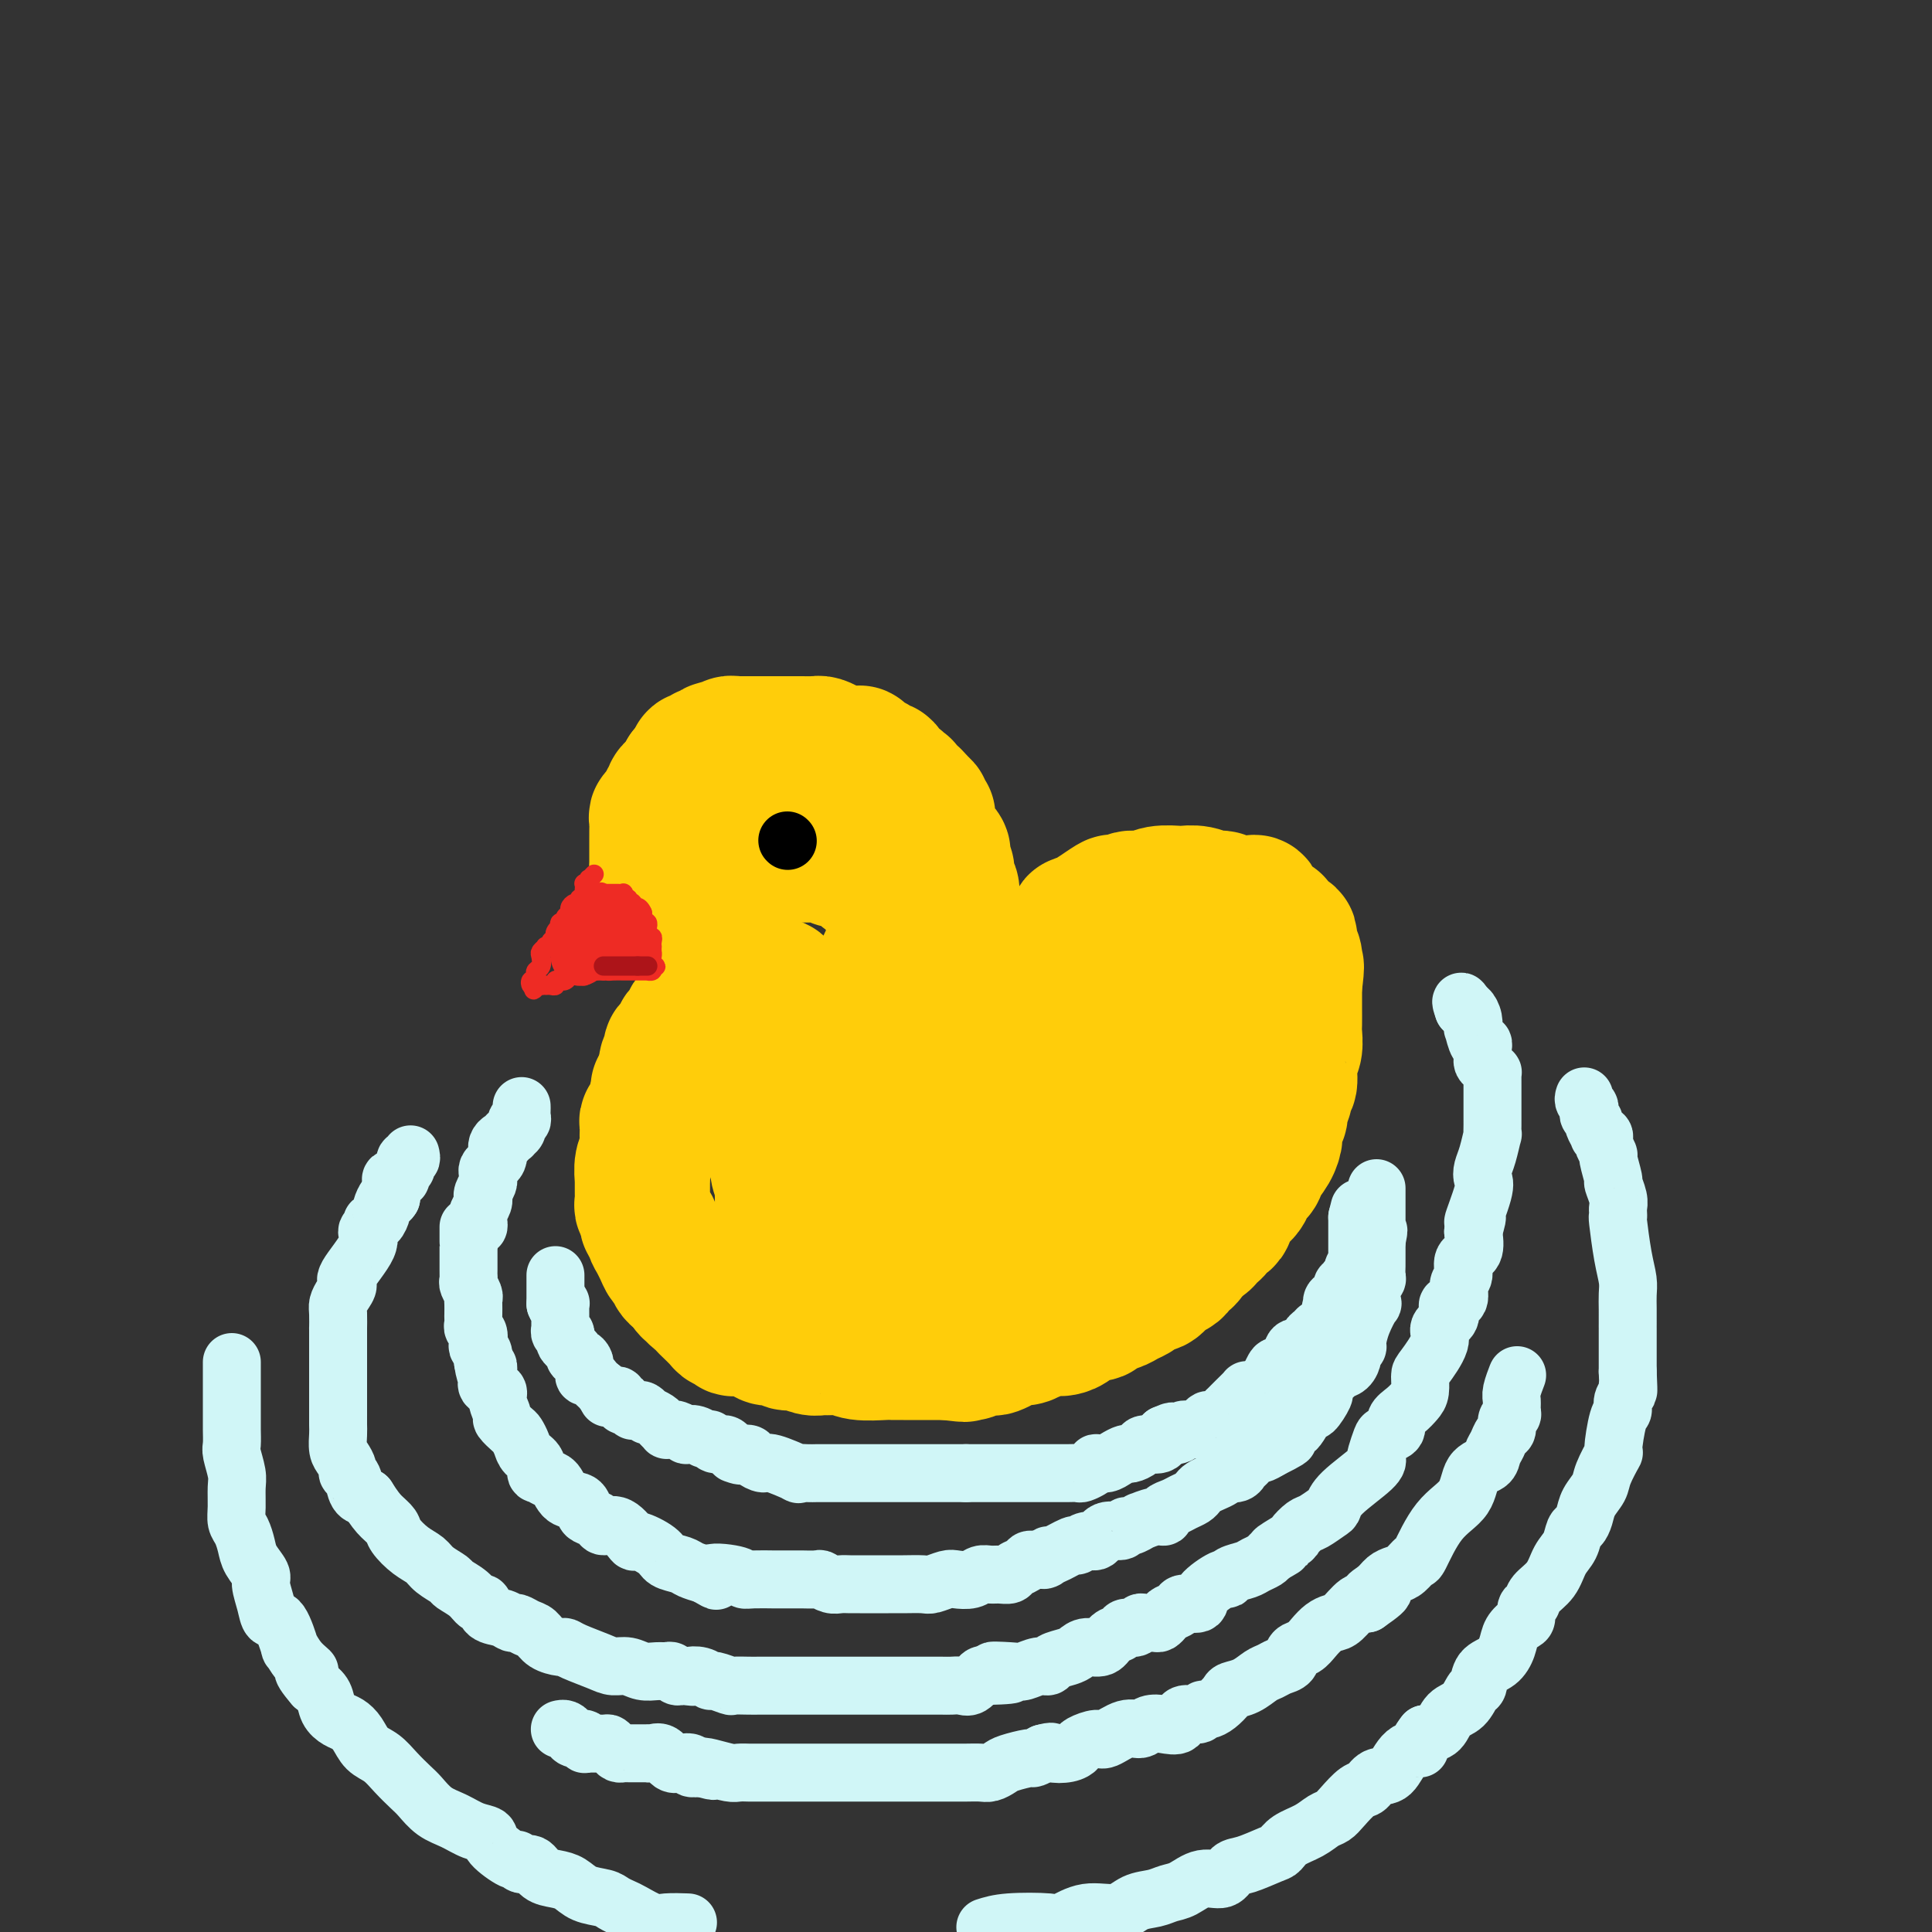 <svg viewBox='0 0 400 400' version='1.1' xmlns='http://www.w3.org/2000/svg' xmlns:xlink='http://www.w3.org/1999/xlink'><rect x="0" y="0" width="400" height="400" fill="#333333" stroke="none"/><g fill='none' stroke='rgb(255,205,10)' stroke-width='28' stroke-linecap='round' stroke-linejoin='round'><path d='M136,181c0.000,0.000 0.000,-1.000 0,-1'/><path d='M136,180c-0.000,-0.317 -0.000,-0.610 0,-1c0.000,-0.390 0.000,-0.878 0,-1c-0.000,-0.122 -0.000,0.121 0,0c0.000,-0.121 0.000,-0.607 0,-1c-0.000,-0.393 -0.000,-0.693 0,-1c0.000,-0.307 0.000,-0.621 0,-1c-0.000,-0.379 -0.000,-0.821 0,-1c0.000,-0.179 0.000,-0.093 0,0c-0.000,0.093 -0.001,0.193 0,0c0.001,-0.193 0.004,-0.679 0,-1c-0.004,-0.321 -0.015,-0.478 0,-1c0.015,-0.522 0.055,-1.411 0,-2c-0.055,-0.589 -0.207,-0.879 0,-1c0.207,-0.121 0.772,-0.074 1,0c0.228,0.074 0.118,0.174 0,0c-0.118,-0.174 -0.243,-0.624 0,-1c0.243,-0.376 0.854,-0.679 1,-1c0.146,-0.321 -0.172,-0.660 0,-1c0.172,-0.340 0.833,-0.683 1,-1c0.167,-0.317 -0.162,-0.610 0,-1c0.162,-0.390 0.814,-0.878 1,-1c0.186,-0.122 -0.094,0.122 0,0c0.094,-0.122 0.564,-0.610 1,-1c0.436,-0.390 0.839,-0.683 1,-1c0.161,-0.317 0.081,-0.659 0,-1'/><path d='M142,160c1.150,-1.483 1.025,-0.191 1,0c-0.025,0.191 0.049,-0.718 0,-1c-0.049,-0.282 -0.221,0.064 0,0c0.221,-0.064 0.834,-0.539 1,-1c0.166,-0.461 -0.114,-0.907 0,-1c0.114,-0.093 0.622,0.168 1,0c0.378,-0.168 0.626,-0.763 1,-1c0.374,-0.237 0.874,-0.115 1,0c0.126,0.115 -0.121,0.223 0,0c0.121,-0.223 0.611,-0.778 1,-1c0.389,-0.222 0.678,-0.112 1,0c0.322,0.112 0.677,0.226 1,0c0.323,-0.226 0.615,-0.793 1,-1c0.385,-0.207 0.862,-0.056 1,0c0.138,0.056 -0.062,0.015 0,0c0.062,-0.015 0.388,-0.004 1,0c0.612,0.004 1.512,0.001 2,0c0.488,-0.001 0.566,-0.000 1,0c0.434,0.000 1.226,0.000 2,0c0.774,-0.000 1.531,-0.000 2,0c0.469,0.000 0.650,0.000 1,0c0.350,-0.000 0.867,-0.000 1,0c0.133,0.000 -0.119,0.000 0,0c0.119,-0.000 0.609,-0.000 1,0c0.391,0.000 0.683,0.000 1,0c0.317,-0.000 0.658,-0.000 1,0'/><path d='M165,154c2.130,0.001 0.955,0.003 1,0c0.045,-0.003 1.311,-0.011 2,0c0.689,0.011 0.800,0.041 1,0c0.200,-0.041 0.487,-0.155 1,0c0.513,0.155 1.250,0.577 2,1c0.750,0.423 1.511,0.846 2,1c0.489,0.154 0.705,0.041 1,0c0.295,-0.041 0.671,-0.008 1,0c0.329,0.008 0.613,-0.008 1,0c0.387,0.008 0.879,0.039 1,0c0.121,-0.039 -0.127,-0.150 0,0c0.127,0.150 0.630,0.561 1,1c0.370,0.439 0.607,0.906 1,1c0.393,0.094 0.943,-0.186 1,0c0.057,0.186 -0.378,0.839 0,1c0.378,0.161 1.568,-0.168 2,0c0.432,0.168 0.104,0.834 0,1c-0.104,0.166 0.015,-0.167 0,0c-0.015,0.167 -0.163,0.833 0,1c0.163,0.167 0.636,-0.165 1,0c0.364,0.165 0.620,0.828 1,1c0.380,0.172 0.886,-0.147 1,0c0.114,0.147 -0.163,0.761 0,1c0.163,0.239 0.766,0.103 1,0c0.234,-0.103 0.101,-0.172 0,0c-0.101,0.172 -0.168,0.585 0,1c0.168,0.415 0.571,0.833 1,1c0.429,0.167 0.885,0.083 1,0c0.115,-0.083 -0.110,-0.167 0,0c0.110,0.167 0.555,0.583 1,1'/><path d='M190,166c1.797,1.785 0.289,1.249 0,1c-0.289,-0.249 0.640,-0.211 1,0c0.360,0.211 0.149,0.595 0,1c-0.149,0.405 -0.236,0.829 0,1c0.236,0.171 0.796,0.087 1,0c0.204,-0.087 0.054,-0.178 0,0c-0.054,0.178 -0.010,0.626 0,1c0.010,0.374 -0.013,0.673 0,1c0.013,0.327 0.064,0.683 0,1c-0.064,0.317 -0.241,0.596 0,1c0.241,0.404 0.901,0.934 1,1c0.099,0.066 -0.362,-0.330 0,0c0.362,0.330 1.547,1.387 2,2c0.453,0.613 0.174,0.781 0,1c-0.174,0.219 -0.244,0.489 0,1c0.244,0.511 0.801,1.263 1,2c0.199,0.737 0.039,1.458 0,2c-0.039,0.542 0.042,0.906 0,1c-0.042,0.094 -0.209,-0.081 0,0c0.209,0.081 0.792,0.419 1,1c0.208,0.581 0.042,1.403 0,2c-0.042,0.597 0.041,0.967 0,1c-0.041,0.033 -0.207,-0.272 0,0c0.207,0.272 0.788,1.119 1,2c0.212,0.881 0.057,1.794 0,2c-0.057,0.206 -0.015,-0.296 0,0c0.015,0.296 0.004,1.389 0,2c-0.004,0.611 -0.001,0.741 0,1c0.001,0.259 0.000,0.647 0,1c-0.000,0.353 -0.000,0.672 0,1c0.000,0.328 0.000,0.664 0,1'/><path d='M198,197c1.238,5.180 0.332,2.631 0,2c-0.332,-0.631 -0.089,0.658 0,1c0.089,0.342 0.024,-0.263 0,0c-0.024,0.263 -0.006,1.393 0,2c0.006,0.607 0.002,0.691 0,1c-0.002,0.309 -0.000,0.842 0,1c0.000,0.158 0.000,-0.060 0,0c-0.000,0.060 -0.000,0.398 0,1c0.000,0.602 0.000,1.470 0,2c-0.000,0.530 -0.000,0.724 0,1c0.000,0.276 0.000,0.633 0,1c-0.000,0.367 -0.000,0.743 0,1c0.000,0.257 0.000,0.394 0,1c-0.000,0.606 -0.000,1.682 0,2c0.000,0.318 0.000,-0.122 0,0c-0.000,0.122 -0.000,0.806 0,1c0.000,0.194 0.000,-0.103 0,0c-0.000,0.103 -0.000,0.605 0,1c0.000,0.395 0.000,0.683 0,1c-0.000,0.317 -0.000,0.662 0,1c0.000,0.338 0.000,0.668 0,1c-0.000,0.332 -0.000,0.666 0,1c0.000,0.334 0.000,0.667 0,1c-0.000,0.333 -0.000,0.667 0,1c0.000,0.333 0.000,0.667 0,1'/><path d='M198,222c0.000,3.824 0.001,0.885 0,0c-0.001,-0.885 -0.004,0.284 0,1c0.004,0.716 0.015,0.979 0,1c-0.015,0.021 -0.056,-0.201 0,0c0.056,0.201 0.207,0.823 0,1c-0.207,0.177 -0.773,-0.092 -1,0c-0.227,0.092 -0.114,0.546 0,1c0.114,0.454 0.228,0.909 0,1c-0.228,0.091 -0.797,-0.183 -1,0c-0.203,0.183 -0.041,0.823 0,1c0.041,0.177 -0.041,-0.107 0,0c0.041,0.107 0.203,0.606 0,1c-0.203,0.394 -0.772,0.684 -1,1c-0.228,0.316 -0.114,0.658 0,1'/><path d='M195,231c-0.708,1.388 -0.978,0.357 -1,0c-0.022,-0.357 0.205,-0.040 0,0c-0.205,0.040 -0.840,-0.197 -1,0c-0.160,0.197 0.155,0.827 0,1c-0.155,0.173 -0.781,-0.111 -1,0c-0.219,0.111 -0.030,0.617 0,1c0.030,0.383 -0.100,0.641 0,1c0.100,0.359 0.431,0.818 0,1c-0.431,0.182 -1.622,0.088 -2,0c-0.378,-0.088 0.057,-0.168 0,0c-0.057,0.168 -0.606,0.585 -1,1c-0.394,0.415 -0.633,0.830 -1,1c-0.367,0.170 -0.861,0.097 -1,0c-0.139,-0.097 0.078,-0.218 0,0c-0.078,0.218 -0.451,0.777 -1,1c-0.549,0.223 -1.275,0.112 -2,0'/><path d='M184,238c-1.924,1.022 -1.234,0.078 -1,0c0.234,-0.078 0.011,0.711 0,1c-0.011,0.289 0.189,0.078 0,0c-0.189,-0.078 -0.768,-0.022 -1,0c-0.232,0.022 -0.116,0.011 0,0'/><path d='M147,209c-0.332,0.062 -0.663,0.125 -1,0c-0.337,-0.125 -0.678,-0.437 -1,0c-0.322,0.437 -0.625,1.624 -1,2c-0.375,0.376 -0.823,-0.058 -1,0c-0.177,0.058 -0.085,0.607 0,1c0.085,0.393 0.162,0.630 0,1c-0.162,0.370 -0.564,0.874 -1,1c-0.436,0.126 -0.905,-0.125 -1,0c-0.095,0.125 0.185,0.625 0,1c-0.185,0.375 -0.833,0.626 -1,1c-0.167,0.374 0.148,0.873 0,1c-0.148,0.127 -0.757,-0.116 -1,0c-0.243,0.116 -0.118,0.591 0,1c0.118,0.409 0.229,0.753 0,1c-0.229,0.247 -0.797,0.395 -1,1c-0.203,0.605 -0.041,1.665 0,2c0.041,0.335 -0.041,-0.054 0,0c0.041,0.054 0.203,0.553 0,1c-0.203,0.447 -0.772,0.842 -1,1c-0.228,0.158 -0.114,0.079 0,0'/><path d='M137,224c-1.564,2.501 -0.474,1.255 0,1c0.474,-0.255 0.334,0.481 0,1c-0.334,0.519 -0.860,0.820 -1,1c-0.140,0.180 0.106,0.238 0,1c-0.106,0.762 -0.564,2.228 -1,3c-0.436,0.772 -0.849,0.850 -1,1c-0.151,0.150 -0.041,0.373 0,1c0.041,0.627 0.012,1.659 0,2c-0.012,0.341 -0.007,-0.009 0,0c0.007,0.009 0.016,0.378 0,1c-0.016,0.622 -0.057,1.497 0,2c0.057,0.503 0.211,0.634 0,1c-0.211,0.366 -0.789,0.965 -1,2c-0.211,1.035 -0.056,2.505 0,3c0.056,0.495 0.014,0.015 0,0c-0.014,-0.015 0.000,0.433 0,1c-0.000,0.567 -0.015,1.251 0,2c0.015,0.749 0.061,1.563 0,2c-0.061,0.437 -0.228,0.497 0,1c0.228,0.503 0.850,1.449 1,2c0.150,0.551 -0.171,0.706 0,1c0.171,0.294 0.833,0.725 1,1c0.167,0.275 -0.163,0.392 0,1c0.163,0.608 0.817,1.706 1,2c0.183,0.294 -0.107,-0.216 0,0c0.107,0.216 0.610,1.157 1,2c0.390,0.843 0.665,1.588 1,2c0.335,0.412 0.729,0.492 1,1c0.271,0.508 0.419,1.444 1,2c0.581,0.556 1.595,0.730 2,1c0.405,0.270 0.203,0.635 0,1'/><path d='M142,266c1.648,2.443 1.267,0.552 1,0c-0.267,-0.552 -0.419,0.237 0,1c0.419,0.763 1.408,1.501 2,2c0.592,0.499 0.788,0.760 1,1c0.212,0.240 0.439,0.460 1,1c0.561,0.540 1.454,1.398 2,2c0.546,0.602 0.744,0.946 1,1c0.256,0.054 0.569,-0.182 1,0c0.431,0.182 0.980,0.784 1,1c0.020,0.216 -0.490,0.048 0,0c0.490,-0.048 1.980,0.026 3,0c1.020,-0.026 1.570,-0.150 2,0c0.430,0.150 0.742,0.575 1,1c0.258,0.425 0.464,0.850 1,1c0.536,0.150 1.402,0.025 2,0c0.598,-0.025 0.926,0.050 1,0c0.074,-0.050 -0.107,-0.224 0,0c0.107,0.224 0.503,0.845 1,1c0.497,0.155 1.095,-0.156 2,0c0.905,0.156 2.116,0.778 3,1c0.884,0.222 1.441,0.046 2,0c0.559,-0.046 1.119,0.040 2,0c0.881,-0.040 2.083,-0.207 3,0c0.917,0.207 1.547,0.788 3,1c1.453,0.212 3.727,0.057 5,0c1.273,-0.057 1.544,-0.015 2,0c0.456,0.015 1.097,0.004 2,0c0.903,-0.004 2.067,-0.001 3,0c0.933,0.001 1.636,0.000 2,0c0.364,-0.000 0.390,-0.000 1,0c0.610,0.000 1.805,0.000 3,0'/><path d='M196,280c6.861,0.778 2.013,0.222 1,0c-1.013,-0.222 1.808,-0.111 3,0c1.192,0.111 0.756,0.223 1,0c0.244,-0.223 1.168,-0.782 2,-1c0.832,-0.218 1.574,-0.096 2,0c0.426,0.096 0.538,0.167 1,0c0.462,-0.167 1.275,-0.570 2,-1c0.725,-0.430 1.364,-0.886 2,-1c0.636,-0.114 1.270,0.113 2,0c0.730,-0.113 1.558,-0.566 2,-1c0.442,-0.434 0.499,-0.848 1,-1c0.501,-0.152 1.447,-0.042 2,0c0.553,0.042 0.713,0.018 1,0c0.287,-0.018 0.701,-0.028 1,0c0.299,0.028 0.484,0.096 1,0c0.516,-0.096 1.363,-0.354 2,-1c0.637,-0.646 1.062,-1.679 2,-2c0.938,-0.321 2.387,0.068 3,0c0.613,-0.068 0.388,-0.595 1,-1c0.612,-0.405 2.061,-0.687 3,-1c0.939,-0.313 1.368,-0.656 2,-1c0.632,-0.344 1.467,-0.687 2,-1c0.533,-0.313 0.762,-0.595 1,-1c0.238,-0.405 0.483,-0.935 1,-1c0.517,-0.065 1.304,0.333 2,0c0.696,-0.333 1.300,-1.398 2,-2c0.700,-0.602 1.497,-0.741 2,-1c0.503,-0.259 0.712,-0.636 1,-1c0.288,-0.364 0.654,-0.713 1,-1c0.346,-0.287 0.670,-0.510 1,-1c0.330,-0.490 0.665,-1.245 1,-2'/><path d='M247,258c3.560,-2.349 2.459,-1.221 2,-1c-0.459,0.221 -0.278,-0.466 0,-1c0.278,-0.534 0.653,-0.916 1,-1c0.347,-0.084 0.666,0.130 1,0c0.334,-0.130 0.681,-0.603 1,-1c0.319,-0.397 0.609,-0.718 1,-1c0.391,-0.282 0.883,-0.526 1,-1c0.117,-0.474 -0.142,-1.177 0,-2c0.142,-0.823 0.686,-1.764 1,-2c0.314,-0.236 0.398,0.233 1,0c0.602,-0.233 1.723,-1.167 2,-2c0.277,-0.833 -0.290,-1.564 0,-2c0.290,-0.436 1.436,-0.578 2,-1c0.564,-0.422 0.548,-1.126 1,-2c0.452,-0.874 1.374,-1.920 2,-3c0.626,-1.080 0.956,-2.195 1,-3c0.044,-0.805 -0.198,-1.301 0,-2c0.198,-0.699 0.837,-1.603 1,-2c0.163,-0.397 -0.148,-0.289 0,-1c0.148,-0.711 0.757,-2.242 1,-3c0.243,-0.758 0.122,-0.744 0,-1c-0.122,-0.256 -0.243,-0.783 0,-1c0.243,-0.217 0.850,-0.126 1,-1c0.150,-0.874 -0.156,-2.714 0,-4c0.156,-1.286 0.774,-2.020 1,-3c0.226,-0.980 0.061,-2.207 0,-3c-0.061,-0.793 -0.016,-1.152 0,-2c0.016,-0.848 0.004,-2.186 0,-3c-0.004,-0.814 -0.001,-1.104 0,-2c0.001,-0.896 0.000,-2.399 0,-3c-0.000,-0.601 -0.000,-0.301 0,0'/><path d='M268,204c0.778,-5.902 0.222,-3.656 0,-3c-0.222,0.656 -0.112,-0.277 0,-1c0.112,-0.723 0.224,-1.236 0,-2c-0.224,-0.764 -0.786,-1.780 -1,-2c-0.214,-0.220 -0.081,0.357 0,0c0.081,-0.357 0.111,-1.649 0,-2c-0.111,-0.351 -0.362,0.240 -1,0c-0.638,-0.240 -1.663,-1.312 -2,-2c-0.337,-0.688 0.013,-0.993 0,-1c-0.013,-0.007 -0.389,0.286 -1,0c-0.611,-0.286 -1.458,-1.149 -2,-2c-0.542,-0.851 -0.779,-1.691 -1,-2c-0.221,-0.309 -0.426,-0.087 -1,0c-0.574,0.087 -1.518,0.038 -2,0c-0.482,-0.038 -0.502,-0.067 -1,0c-0.498,0.067 -1.476,0.228 -2,0c-0.524,-0.228 -0.596,-0.845 -1,-1c-0.404,-0.155 -1.140,0.154 -2,0c-0.860,-0.154 -1.843,-0.769 -3,-1c-1.157,-0.231 -2.489,-0.077 -3,0c-0.511,0.077 -0.202,0.077 -1,0c-0.798,-0.077 -2.705,-0.230 -4,0c-1.295,0.230 -1.980,0.844 -3,1c-1.020,0.156 -2.376,-0.147 -3,0c-0.624,0.147 -0.516,0.742 -1,1c-0.484,0.258 -1.558,0.177 -2,0c-0.442,-0.177 -0.251,-0.451 -1,0c-0.749,0.451 -2.438,1.626 -3,2c-0.562,0.374 0.003,-0.053 0,0c-0.003,0.053 -0.572,0.587 -1,1c-0.428,0.413 -0.714,0.707 -1,1'/><path d='M225,191c-2.802,0.820 -2.309,-0.130 -2,0c0.309,0.130 0.432,1.340 0,2c-0.432,0.660 -1.420,0.772 -2,1c-0.580,0.228 -0.750,0.574 -1,1c-0.250,0.426 -0.578,0.934 -1,1c-0.422,0.066 -0.939,-0.310 -1,0c-0.061,0.310 0.335,1.308 0,2c-0.335,0.692 -1.399,1.080 -2,2c-0.601,0.920 -0.738,2.373 -1,3c-0.262,0.627 -0.648,0.428 -1,1c-0.352,0.572 -0.671,1.914 -1,3c-0.329,1.086 -0.668,1.917 -1,3c-0.332,1.083 -0.656,2.420 -1,3c-0.344,0.580 -0.708,0.403 -1,1c-0.292,0.597 -0.511,1.967 -1,3c-0.489,1.033 -1.246,1.729 -2,3c-0.754,1.271 -1.504,3.116 -2,4c-0.496,0.884 -0.737,0.808 -1,2c-0.263,1.192 -0.546,3.652 -1,5c-0.454,1.348 -1.079,1.583 -2,2c-0.921,0.417 -2.139,1.014 -3,2c-0.861,0.986 -1.366,2.359 -2,3c-0.634,0.641 -1.396,0.549 -3,2c-1.604,1.451 -4.049,4.445 -6,6c-1.951,1.555 -3.408,1.670 -4,2c-0.592,0.330 -0.319,0.873 -1,1c-0.681,0.127 -2.315,-0.162 -3,0c-0.685,0.162 -0.421,0.775 -1,1c-0.579,0.225 -2.002,0.060 -3,0c-0.998,-0.060 -1.571,-0.017 -2,0c-0.429,0.017 -0.715,0.009 -1,0'/><path d='M172,250c-2.967,0.619 -2.885,0.166 -3,0c-0.115,-0.166 -0.426,-0.044 -1,0c-0.574,0.044 -1.411,0.012 -2,0c-0.589,-0.012 -0.931,-0.002 -1,0c-0.069,0.002 0.135,-0.004 0,0c-0.135,0.004 -0.611,0.017 -1,0c-0.389,-0.017 -0.693,-0.065 -1,-1c-0.307,-0.935 -0.618,-2.758 -1,-4c-0.382,-1.242 -0.836,-1.904 -1,-3c-0.164,-1.096 -0.040,-2.625 0,-4c0.040,-1.375 -0.006,-2.596 0,-3c0.006,-0.404 0.065,0.007 0,-1c-0.065,-1.007 -0.253,-3.434 0,-5c0.253,-1.566 0.947,-2.270 1,-3c0.053,-0.730 -0.533,-1.485 0,-2c0.533,-0.515 2.187,-0.792 3,-2c0.813,-1.208 0.785,-3.349 2,-5c1.215,-1.651 3.673,-2.813 5,-4c1.327,-1.187 1.524,-2.398 2,-3c0.476,-0.602 1.231,-0.594 2,-1c0.769,-0.406 1.551,-1.226 2,-2c0.449,-0.774 0.564,-1.502 1,-2c0.436,-0.498 1.191,-0.766 2,-1c0.809,-0.234 1.670,-0.433 2,-1c0.330,-0.567 0.127,-1.502 0,-2c-0.127,-0.498 -0.178,-0.561 0,-1c0.178,-0.439 0.583,-1.256 1,-2c0.417,-0.744 0.844,-1.416 1,-2c0.156,-0.584 0.042,-1.080 0,-2c-0.042,-0.920 -0.012,-2.263 0,-3c0.012,-0.737 0.006,-0.869 0,-1'/><path d='M185,190c0.298,-2.082 0.042,-1.788 0,-2c-0.042,-0.212 0.131,-0.931 0,-1c-0.131,-0.069 -0.567,0.511 -1,0c-0.433,-0.511 -0.861,-2.112 -1,-3c-0.139,-0.888 0.013,-1.064 0,-1c-0.013,0.064 -0.192,0.367 -1,0c-0.808,-0.367 -2.244,-1.405 -3,-2c-0.756,-0.595 -0.832,-0.747 -1,-1c-0.168,-0.253 -0.426,-0.608 -1,-1c-0.574,-0.392 -1.462,-0.823 -2,-1c-0.538,-0.177 -0.725,-0.100 -1,0c-0.275,0.100 -0.637,0.223 -1,0c-0.363,-0.223 -0.727,-0.792 -1,-1c-0.273,-0.208 -0.454,-0.056 -1,0c-0.546,0.056 -1.456,0.015 -2,0c-0.544,-0.015 -0.722,-0.004 -1,0c-0.278,0.004 -0.655,-0.000 -1,0c-0.345,0.000 -0.659,0.004 -1,0c-0.341,-0.004 -0.710,-0.016 -1,0c-0.290,0.016 -0.502,0.060 -1,0c-0.498,-0.060 -1.281,-0.223 -2,0c-0.719,0.223 -1.373,0.834 -2,1c-0.627,0.166 -1.229,-0.113 -2,0c-0.771,0.113 -1.713,0.618 -2,1c-0.287,0.382 0.081,0.642 0,1c-0.081,0.358 -0.609,0.814 -1,1c-0.391,0.186 -0.643,0.102 -1,0c-0.357,-0.102 -0.817,-0.223 -1,0c-0.183,0.223 -0.088,0.791 0,1c0.088,0.209 0.168,0.060 0,0c-0.168,-0.060 -0.584,-0.030 -1,0'/><path d='M152,182c-2.939,1.014 -0.788,1.049 0,1c0.788,-0.049 0.211,-0.183 0,0c-0.211,0.183 -0.055,0.682 0,1c0.055,0.318 0.011,0.456 0,1c-0.011,0.544 0.011,1.493 0,2c-0.011,0.507 -0.055,0.571 0,1c0.055,0.429 0.211,1.225 0,2c-0.211,0.775 -0.788,1.531 -1,2c-0.212,0.469 -0.061,0.652 0,1c0.061,0.348 0.030,0.863 0,1c-0.030,0.137 -0.061,-0.104 0,0c0.061,0.104 0.213,0.551 0,1c-0.213,0.449 -0.790,0.898 -1,1c-0.210,0.102 -0.052,-0.145 0,0c0.052,0.145 -0.001,0.680 0,1c0.001,0.320 0.056,0.423 0,1c-0.056,0.577 -0.222,1.626 0,2c0.222,0.374 0.832,0.072 1,0c0.168,-0.072 -0.106,0.085 0,0c0.106,-0.085 0.592,-0.411 1,0c0.408,0.411 0.739,1.559 1,2c0.261,0.441 0.454,0.173 1,0c0.546,-0.173 1.445,-0.253 2,0c0.555,0.253 0.765,0.837 1,1c0.235,0.163 0.496,-0.096 1,0c0.504,0.096 1.252,0.548 2,1'/><path d='M160,204c1.802,0.897 1.307,0.139 1,0c-0.307,-0.139 -0.424,0.342 0,1c0.424,0.658 1.391,1.494 2,2c0.609,0.506 0.861,0.683 1,1c0.139,0.317 0.167,0.774 1,2c0.833,1.226 2.472,3.221 3,4c0.528,0.779 -0.054,0.342 0,1c0.054,0.658 0.744,2.410 1,4c0.256,1.590 0.078,3.019 0,4c-0.078,0.981 -0.056,1.514 0,2c0.056,0.486 0.144,0.925 0,2c-0.144,1.075 -0.522,2.786 -1,4c-0.478,1.214 -1.056,1.932 -2,4c-0.944,2.068 -2.253,5.484 -3,7c-0.747,1.516 -0.932,1.130 -1,2c-0.068,0.870 -0.018,2.996 0,4c0.018,1.004 0.004,0.885 0,1c-0.004,0.115 0.001,0.464 0,1c-0.001,0.536 -0.008,1.259 0,2c0.008,0.741 0.031,1.501 0,2c-0.031,0.499 -0.116,0.735 0,1c0.116,0.265 0.432,0.557 1,1c0.568,0.443 1.390,1.037 2,2c0.610,0.963 1.010,2.294 2,3c0.990,0.706 2.569,0.787 3,1c0.431,0.213 -0.288,0.558 2,1c2.288,0.442 7.583,0.980 11,1c3.417,0.020 4.957,-0.479 7,-1c2.043,-0.521 4.588,-1.063 7,-2c2.412,-0.937 4.689,-2.268 6,-3c1.311,-0.732 1.655,-0.866 2,-1'/><path d='M205,257c4.215,-1.422 3.753,-1.477 4,-2c0.247,-0.523 1.204,-1.513 2,-2c0.796,-0.487 1.430,-0.471 2,-1c0.570,-0.529 1.075,-1.603 2,-3c0.925,-1.397 2.271,-3.118 3,-4c0.729,-0.882 0.840,-0.927 1,-1c0.160,-0.073 0.369,-0.176 1,-1c0.631,-0.824 1.685,-2.370 2,-3c0.315,-0.630 -0.109,-0.346 0,-1c0.109,-0.654 0.750,-2.247 1,-3c0.250,-0.753 0.107,-0.667 0,-1c-0.107,-0.333 -0.179,-1.084 0,-2c0.179,-0.916 0.609,-1.996 1,-3c0.391,-1.004 0.742,-1.933 1,-3c0.258,-1.067 0.422,-2.272 1,-3c0.578,-0.728 1.570,-0.979 2,-2c0.430,-1.021 0.296,-2.813 1,-4c0.704,-1.187 2.244,-1.768 3,-3c0.756,-1.232 0.728,-3.115 1,-4c0.272,-0.885 0.843,-0.773 1,-1c0.157,-0.227 -0.102,-0.793 0,-1c0.102,-0.207 0.563,-0.056 1,0c0.437,0.056 0.848,0.015 1,0c0.152,-0.015 0.043,-0.004 0,0c-0.043,0.004 -0.022,0.002 0,0'/><path d='M236,209c2.182,-1.426 2.637,2.509 3,4c0.363,1.491 0.633,0.536 1,1c0.367,0.464 0.830,2.346 1,4c0.170,1.654 0.045,3.081 0,4c-0.045,0.919 -0.012,1.329 0,2c0.012,0.671 0.003,1.603 0,3c-0.003,1.397 -0.001,3.260 0,4c0.001,0.740 0.001,0.356 0,1c-0.001,0.644 -0.004,2.314 0,3c0.004,0.686 0.013,0.388 0,1c-0.013,0.612 -0.049,2.135 0,3c0.049,0.865 0.183,1.074 0,2c-0.183,0.926 -0.683,2.570 -1,3c-0.317,0.430 -0.452,-0.355 -1,0c-0.548,0.355 -1.509,1.850 -2,3c-0.491,1.150 -0.510,1.954 -1,3c-0.490,1.046 -1.450,2.333 -2,3c-0.550,0.667 -0.690,0.715 -1,1c-0.310,0.285 -0.790,0.809 -1,1c-0.210,0.191 -0.149,0.050 0,0c0.149,-0.050 0.386,-0.009 1,-2c0.614,-1.991 1.603,-6.015 3,-9c1.397,-2.985 3.200,-4.933 4,-7c0.800,-2.067 0.596,-4.255 1,-6c0.404,-1.745 1.417,-3.047 2,-4c0.583,-0.953 0.738,-1.558 1,-3c0.262,-1.442 0.631,-3.721 1,-6'/><path d='M245,218c2.007,-6.065 0.524,-2.728 0,-2c-0.524,0.728 -0.088,-1.153 0,-2c0.088,-0.847 -0.173,-0.661 0,-1c0.173,-0.339 0.778,-1.204 1,-2c0.222,-0.796 0.059,-1.522 0,-2c-0.059,-0.478 -0.016,-0.706 0,-1c0.016,-0.294 0.004,-0.653 0,-1c-0.004,-0.347 -0.001,-0.681 0,-1c0.001,-0.319 0.000,-0.621 0,-1c-0.000,-0.379 -0.000,-0.833 0,-1c0.000,-0.167 0.000,-0.048 0,0c-0.000,0.048 -0.000,0.024 0,0'/></g>
<g fill='none' stroke='rgb(238,43,36)' stroke-width='4' stroke-linecap='round' stroke-linejoin='round'><path d='M123,181c-0.415,0.453 -0.829,0.905 -1,1c-0.171,0.095 -0.098,-0.168 0,0c0.098,0.168 0.222,0.766 0,1c-0.222,0.234 -0.791,0.105 -1,0c-0.209,-0.105 -0.060,-0.187 0,0c0.060,0.187 0.031,0.643 0,1c-0.031,0.357 -0.064,0.617 0,1c0.064,0.383 0.223,0.890 0,1c-0.223,0.110 -0.829,-0.178 -1,0c-0.171,0.178 0.094,0.821 0,1c-0.094,0.179 -0.546,-0.106 -1,0c-0.454,0.106 -0.910,0.602 -1,1c-0.090,0.398 0.186,0.698 0,1c-0.186,0.302 -0.833,0.607 -1,1c-0.167,0.393 0.147,0.875 0,1c-0.147,0.125 -0.756,-0.107 -1,0c-0.244,0.107 -0.122,0.554 0,1'/><path d='M116,192c-1.018,1.654 -0.061,0.289 0,0c0.061,-0.289 -0.772,0.497 -1,1c-0.228,0.503 0.150,0.722 0,1c-0.150,0.278 -0.829,0.614 -1,1c-0.171,0.386 0.164,0.823 0,1c-0.164,0.177 -0.828,0.093 -1,0c-0.172,-0.093 0.146,-0.193 0,0c-0.146,0.193 -0.757,0.681 -1,1c-0.243,0.319 -0.117,0.468 0,1c0.117,0.532 0.224,1.448 0,2c-0.224,0.552 -0.779,0.740 -1,1c-0.221,0.260 -0.109,0.592 0,1c0.109,0.408 0.215,0.893 0,1c-0.215,0.107 -0.750,-0.163 -1,0c-0.250,0.163 -0.214,0.761 0,1c0.214,0.239 0.607,0.120 1,0'/><path d='M111,204c-0.838,1.856 -0.432,0.497 0,0c0.432,-0.497 0.890,-0.132 1,0c0.110,0.132 -0.129,0.032 0,0c0.129,-0.032 0.627,0.006 1,0c0.373,-0.006 0.621,-0.054 1,0c0.379,0.054 0.889,0.212 1,0c0.111,-0.212 -0.177,-0.793 0,-1c0.177,-0.207 0.820,-0.042 1,0c0.180,0.042 -0.102,-0.041 0,0c0.102,0.041 0.588,0.207 1,0c0.412,-0.207 0.751,-0.786 1,-1c0.249,-0.214 0.410,-0.061 1,0c0.590,0.061 1.611,0.030 2,0c0.389,-0.030 0.145,-0.061 0,0c-0.145,0.061 -0.193,0.212 0,0c0.193,-0.212 0.626,-0.789 1,-1c0.374,-0.211 0.688,-0.057 1,0c0.312,0.057 0.623,0.015 1,0c0.377,-0.015 0.822,-0.004 1,0c0.178,0.004 0.089,0.002 0,0'/><path d='M125,201c2.365,-0.464 1.277,-0.124 1,0c-0.277,0.124 0.255,0.033 1,0c0.745,-0.033 1.701,-0.009 2,0c0.299,0.009 -0.061,0.002 0,0c0.061,-0.002 0.541,-0.001 1,0c0.459,0.001 0.898,0.000 1,0c0.102,-0.000 -0.131,-0.000 0,0c0.131,0.000 0.627,0.001 1,0c0.373,-0.001 0.622,-0.003 1,0c0.378,0.003 0.885,0.011 1,0c0.115,-0.011 -0.161,-0.041 0,0c0.161,0.041 0.760,0.155 1,0c0.240,-0.155 0.120,-0.577 0,-1'/><path d='M135,200c1.547,-0.045 0.415,0.342 0,0c-0.415,-0.342 -0.111,-1.415 0,-2c0.111,-0.585 0.031,-0.683 0,-1c-0.031,-0.317 -0.012,-0.855 0,-1c0.012,-0.145 0.017,0.102 0,0c-0.017,-0.102 -0.057,-0.553 0,-1c0.057,-0.447 0.211,-0.889 0,-1c-0.211,-0.111 -0.788,0.110 -1,0c-0.212,-0.110 -0.061,-0.550 0,-1c0.061,-0.450 0.030,-0.908 0,-1c-0.030,-0.092 -0.061,0.183 0,0c0.061,-0.183 0.212,-0.822 0,-1c-0.212,-0.178 -0.788,0.106 -1,0c-0.212,-0.106 -0.061,-0.602 0,-1c0.061,-0.398 0.030,-0.699 0,-1'/><path d='M133,189c-0.778,-1.869 -1.724,-1.041 -2,-1c-0.276,0.041 0.119,-0.706 0,-1c-0.119,-0.294 -0.750,-0.135 -1,0c-0.250,0.135 -0.119,0.246 0,0c0.119,-0.246 0.225,-0.851 0,-1c-0.225,-0.149 -0.781,0.156 -1,0c-0.219,-0.156 -0.100,-0.774 0,-1c0.100,-0.226 0.182,-0.061 0,0c-0.182,0.061 -0.626,0.016 -1,0c-0.374,-0.016 -0.678,-0.004 -1,0c-0.322,0.004 -0.664,0.001 -1,0c-0.336,-0.001 -0.668,-0.001 -1,0'/><path d='M125,185c-1.179,-0.619 -0.125,-0.167 0,0c0.125,0.167 -0.679,0.048 -1,0c-0.321,-0.048 -0.161,-0.024 0,0'/></g>
<g fill='none' stroke='rgb(238,43,36)' stroke-width='12' stroke-linecap='round' stroke-linejoin='round'><path d='M125,192c0.002,0.301 0.004,0.601 0,1c-0.004,0.399 -0.014,0.895 0,1c0.014,0.105 0.054,-0.182 0,0c-0.054,0.182 -0.200,0.832 0,1c0.200,0.168 0.746,-0.147 1,0c0.254,0.147 0.215,0.756 0,1c-0.215,0.244 -0.608,0.122 -1,0'/><path d='M125,196c-0.017,0.453 -0.060,-0.415 0,-1c0.060,-0.585 0.223,-0.889 0,-1c-0.223,-0.111 -0.833,-0.030 -1,0c-0.167,0.030 0.109,0.008 0,0c-0.109,-0.008 -0.603,-0.002 -1,0c-0.397,0.002 -0.699,0.001 -1,0'/><path d='M122,194c-0.451,-0.370 -0.079,-0.295 0,0c0.079,0.295 -0.136,0.811 0,1c0.136,0.189 0.624,0.051 1,0c0.376,-0.051 0.640,-0.014 1,0c0.360,0.014 0.817,0.004 1,0c0.183,-0.004 0.091,-0.002 0,0'/><path d='M125,195c0.642,0.155 0.745,0.041 1,0c0.255,-0.041 0.660,-0.011 1,0c0.340,0.011 0.613,0.003 1,0c0.387,-0.003 0.887,-0.001 1,0c0.113,0.001 -0.162,0.000 0,0c0.162,-0.000 0.761,-0.000 1,0c0.239,0.000 0.120,0.000 0,0'/><path d='M120,198c0.000,0.000 0.100,0.100 0.1,0.1'/></g>
<g fill='none' stroke='rgb(0,0,0)' stroke-width='12' stroke-linecap='round' stroke-linejoin='round'><path d='M163,174c0.000,0.000 0.100,0.100 0.1,0.1'/></g>
<g fill='none' stroke='rgb(208,246,247)' stroke-width='12' stroke-linecap='round' stroke-linejoin='round'><path d='M115,264c0.000,0.455 0.000,0.909 0,1c0.000,0.091 0.000,-0.183 0,0c-0.000,0.183 0.000,0.823 0,1c0.000,0.177 0.000,-0.107 0,0c-0.000,0.107 0.000,0.606 0,1c0.000,0.394 0.000,0.683 0,1c0.000,0.317 0.000,0.662 0,1c0.000,0.338 0.000,0.669 0,1'/><path d='M115,270c0.226,0.941 0.793,0.294 1,0c0.207,-0.294 0.056,-0.234 0,0c-0.056,0.234 -0.015,0.641 0,1c0.015,0.359 0.004,0.671 0,1c-0.004,0.329 -0.001,0.676 0,1c0.001,0.324 -0.001,0.627 0,1c0.001,0.373 0.004,0.817 0,1c-0.004,0.183 -0.015,0.105 0,0c0.015,-0.105 0.056,-0.235 0,0c-0.056,0.235 -0.208,0.837 0,1c0.208,0.163 0.778,-0.111 1,0c0.222,0.111 0.097,0.608 0,1c-0.097,0.392 -0.167,0.679 0,1c0.167,0.321 0.570,0.677 1,1c0.430,0.323 0.886,0.612 1,1c0.114,0.388 -0.113,0.875 0,1c0.113,0.125 0.566,-0.111 1,0c0.434,0.111 0.849,0.568 1,1c0.151,0.432 0.040,0.838 0,1c-0.040,0.162 -0.008,0.081 0,0c0.008,-0.081 -0.009,-0.162 0,0c0.009,0.162 0.044,0.568 0,1c-0.044,0.432 -0.166,0.889 0,1c0.166,0.111 0.622,-0.125 1,0c0.378,0.125 0.679,0.611 1,1c0.321,0.389 0.663,0.683 1,1c0.337,0.317 0.668,0.659 1,1'/><path d='M125,288c1.560,2.801 0.461,0.802 0,0c-0.461,-0.802 -0.282,-0.407 0,0c0.282,0.407 0.668,0.826 1,1c0.332,0.174 0.610,0.103 1,0c0.390,-0.103 0.892,-0.239 1,0c0.108,0.239 -0.177,0.852 0,1c0.177,0.148 0.817,-0.171 1,0c0.183,0.171 -0.092,0.831 0,1c0.092,0.169 0.549,-0.152 1,0c0.451,0.152 0.896,0.777 1,1c0.104,0.223 -0.132,0.045 0,0c0.132,-0.045 0.631,0.044 1,0c0.369,-0.044 0.609,-0.219 1,0c0.391,0.219 0.932,0.833 1,1c0.068,0.167 -0.336,-0.113 0,0c0.336,0.113 1.414,0.619 2,1c0.586,0.381 0.680,0.637 1,1c0.320,0.363 0.864,0.833 1,1c0.136,0.167 -0.137,0.031 0,0c0.137,-0.031 0.683,0.043 1,0c0.317,-0.043 0.403,-0.204 1,0c0.597,0.204 1.704,0.771 2,1c0.296,0.229 -0.220,0.118 0,0c0.220,-0.118 1.176,-0.243 2,0c0.824,0.243 1.516,0.852 2,1c0.484,0.148 0.758,-0.167 1,0c0.242,0.167 0.450,0.814 1,1c0.550,0.186 1.443,-0.090 2,0c0.557,0.090 0.779,0.545 1,1'/><path d='M151,300c4.218,2.080 1.764,1.280 1,1c-0.764,-0.280 0.162,-0.038 1,0c0.838,0.038 1.589,-0.126 2,0c0.411,0.126 0.483,0.541 1,1c0.517,0.459 1.479,0.960 2,1c0.521,0.040 0.602,-0.382 2,0c1.398,0.382 4.113,1.566 5,2c0.887,0.434 -0.056,0.116 0,0c0.056,-0.116 1.109,-0.031 2,0c0.891,0.031 1.619,0.008 2,0c0.381,-0.008 0.413,-0.002 1,0c0.587,0.002 1.728,0.001 2,0c0.272,-0.001 -0.326,-0.000 0,0c0.326,0.000 1.577,0.000 2,0c0.423,-0.000 0.018,-0.000 0,0c-0.018,0.000 0.353,0.000 1,0c0.647,-0.000 1.572,-0.000 2,0c0.428,0.000 0.360,0.000 1,0c0.640,-0.000 1.987,-0.000 3,0c1.013,0.000 1.693,0.000 2,0c0.307,-0.000 0.240,-0.000 1,0c0.760,0.000 2.345,0.000 3,0c0.655,-0.000 0.378,-0.000 1,0c0.622,0.000 2.141,0.000 3,0c0.859,-0.000 1.057,-0.000 1,0c-0.057,0.000 -0.367,0.000 0,0c0.367,-0.000 1.413,-0.000 2,0c0.587,0.000 0.714,0.000 1,0c0.286,-0.000 0.731,-0.000 1,0c0.269,0.000 0.363,0.000 1,0c0.637,-0.000 1.819,0.000 3,0'/><path d='M200,305c5.674,-0.000 2.360,-0.000 1,0c-1.360,0.000 -0.767,0.000 0,0c0.767,-0.000 1.707,-0.000 2,0c0.293,0.000 -0.062,0.000 0,0c0.062,-0.000 0.541,-0.000 1,0c0.459,0.000 0.897,0.000 1,0c0.103,-0.000 -0.128,-0.000 0,0c0.128,0.000 0.615,0.000 1,0c0.385,-0.000 0.666,-0.000 1,0c0.334,0.000 0.720,0.000 1,0c0.280,-0.000 0.453,-0.000 1,0c0.547,0.000 1.466,0.000 2,0c0.534,-0.000 0.682,-0.000 1,0c0.318,0.000 0.805,0.000 1,0c0.195,-0.000 0.098,-0.000 0,0c-0.098,0.000 -0.196,0.001 1,0c1.196,-0.001 3.686,-0.003 5,0c1.314,0.003 1.453,0.011 2,0c0.547,-0.011 1.504,-0.042 2,0c0.496,0.042 0.531,0.155 1,0c0.469,-0.155 1.371,-0.580 2,-1c0.629,-0.420 0.985,-0.834 1,-1c0.015,-0.166 -0.309,-0.082 0,0c0.309,0.082 1.253,0.163 2,0c0.747,-0.163 1.297,-0.570 2,-1c0.703,-0.430 1.558,-0.884 2,-1c0.442,-0.116 0.472,0.107 1,0c0.528,-0.107 1.554,-0.544 2,-1c0.446,-0.456 0.312,-0.930 1,-1c0.688,-0.070 2.196,0.266 3,0c0.804,-0.266 0.902,-1.133 1,-2'/><path d='M241,297c2.899,-1.255 1.148,-0.391 1,0c-0.148,0.391 1.309,0.311 2,0c0.691,-0.311 0.618,-0.853 1,-1c0.382,-0.147 1.219,0.102 2,0c0.781,-0.102 1.506,-0.553 2,-1c0.494,-0.447 0.759,-0.889 1,-1c0.241,-0.111 0.460,0.111 1,0c0.540,-0.111 1.400,-0.553 2,-1c0.600,-0.447 0.939,-0.898 1,-1c0.061,-0.102 -0.156,0.144 0,0c0.156,-0.144 0.685,-0.679 1,-1c0.315,-0.321 0.415,-0.427 1,-1c0.585,-0.573 1.653,-1.612 2,-2c0.347,-0.388 -0.027,-0.126 0,0c0.027,0.126 0.455,0.117 1,0c0.545,-0.117 1.206,-0.341 2,-1c0.794,-0.659 1.722,-1.751 2,-2c0.278,-0.249 -0.095,0.346 0,0c0.095,-0.346 0.659,-1.632 1,-2c0.341,-0.368 0.458,0.182 1,0c0.542,-0.182 1.507,-1.095 2,-2c0.493,-0.905 0.513,-1.801 1,-2c0.487,-0.199 1.441,0.300 2,0c0.559,-0.300 0.723,-1.399 1,-2c0.277,-0.601 0.666,-0.704 1,-1c0.334,-0.296 0.614,-0.787 1,-1c0.386,-0.213 0.877,-0.150 1,0c0.123,0.150 -0.121,0.387 0,0c0.121,-0.387 0.606,-1.396 1,-2c0.394,-0.604 0.697,-0.802 1,-1'/><path d='M276,272c3.560,-3.411 0.961,-1.439 0,-1c-0.961,0.439 -0.286,-0.656 0,-1c0.286,-0.344 0.181,0.061 0,0c-0.181,-0.061 -0.437,-0.590 0,-1c0.437,-0.410 1.567,-0.702 2,-1c0.433,-0.298 0.167,-0.601 0,-1c-0.167,-0.399 -0.237,-0.895 0,-1c0.237,-0.105 0.780,0.180 1,0c0.220,-0.180 0.115,-0.827 0,-1c-0.115,-0.173 -0.241,0.126 0,0c0.241,-0.126 0.849,-0.678 1,-1c0.151,-0.322 -0.156,-0.415 0,-1c0.156,-0.585 0.774,-1.662 1,-2c0.226,-0.338 0.061,0.064 0,0c-0.061,-0.064 -0.016,-0.595 0,-1c0.016,-0.405 0.004,-0.686 0,-1c-0.004,-0.314 -0.001,-0.661 0,-1c0.001,-0.339 0.000,-0.669 0,-1c-0.000,-0.331 -0.000,-0.662 0,-1c0.000,-0.338 0.000,-0.682 0,-1c-0.000,-0.318 -0.000,-0.611 0,-1c0.000,-0.389 0.000,-0.874 0,-1c-0.000,-0.126 -0.000,0.107 0,0c0.000,-0.107 0.000,-0.553 0,-1'/><path d='M281,252c0.833,-3.333 0.417,-1.667 0,0'/><path d='M97,254c-0.000,0.340 -0.000,0.680 0,1c0.000,0.320 0.000,0.619 0,1c-0.000,0.381 -0.000,0.843 0,1c0.000,0.157 0.000,0.010 0,0c-0.000,-0.010 -0.000,0.116 0,1c0.000,0.884 0.000,2.527 0,3c-0.000,0.473 -0.001,-0.225 0,0c0.001,0.225 0.004,1.373 0,2c-0.004,0.627 -0.015,0.731 0,1c0.015,0.269 0.057,0.701 0,1c-0.057,0.299 -0.211,0.465 0,1c0.211,0.535 0.789,1.439 1,2c0.211,0.561 0.057,0.780 0,1c-0.057,0.220 -0.016,0.440 0,1c0.016,0.560 0.008,1.458 0,2c-0.008,0.542 -0.016,0.726 0,1c0.016,0.274 0.056,0.637 0,1c-0.056,0.363 -0.207,0.726 0,1c0.207,0.274 0.774,0.457 1,1c0.226,0.543 0.112,1.444 0,2c-0.112,0.556 -0.223,0.765 0,1c0.223,0.235 0.778,0.496 1,1c0.222,0.504 0.111,1.252 0,2'/><path d='M100,282c0.682,4.466 0.885,1.632 1,1c0.115,-0.632 0.140,0.938 0,2c-0.140,1.062 -0.446,1.617 0,2c0.446,0.383 1.643,0.593 2,1c0.357,0.407 -0.126,1.011 0,2c0.126,0.989 0.860,2.362 1,3c0.140,0.638 -0.315,0.541 0,1c0.315,0.459 1.399,1.473 2,2c0.601,0.527 0.720,0.565 1,1c0.280,0.435 0.720,1.265 1,2c0.280,0.735 0.400,1.373 1,2c0.600,0.627 1.679,1.243 2,2c0.321,0.757 -0.118,1.654 0,2c0.118,0.346 0.793,0.142 1,0c0.207,-0.142 -0.053,-0.222 0,0c0.053,0.222 0.420,0.746 1,1c0.580,0.254 1.373,0.239 2,1c0.627,0.761 1.089,2.297 2,3c0.911,0.703 2.270,0.571 3,1c0.730,0.429 0.831,1.418 1,2c0.169,0.582 0.407,0.756 1,1c0.593,0.244 1.542,0.557 2,1c0.458,0.443 0.424,1.014 1,1c0.576,-0.014 1.763,-0.614 3,0c1.237,0.614 2.523,2.441 3,3c0.477,0.559 0.143,-0.148 1,0c0.857,0.148 2.904,1.153 4,2c1.096,0.847 1.242,1.536 2,2c0.758,0.464 2.127,0.702 3,1c0.873,0.298 1.249,0.657 2,1c0.751,0.343 1.875,0.672 3,1'/><path d='M146,326c4.438,2.491 1.033,0.720 1,0c-0.033,-0.720 3.308,-0.389 5,0c1.692,0.389 1.736,0.836 2,1c0.264,0.164 0.747,0.044 2,0c1.253,-0.044 3.275,-0.011 4,0c0.725,0.011 0.154,0.002 1,0c0.846,-0.002 3.108,0.003 4,0c0.892,-0.003 0.413,-0.015 1,0c0.587,0.015 2.240,0.057 3,0c0.760,-0.057 0.627,-0.211 1,0c0.373,0.211 1.253,0.789 2,1c0.747,0.211 1.360,0.057 2,0c0.640,-0.057 1.308,-0.015 2,0c0.692,0.015 1.408,0.004 2,0c0.592,-0.004 1.058,-0.001 2,0c0.942,0.001 2.359,0.001 3,0c0.641,-0.001 0.508,-0.004 1,0c0.492,0.004 1.611,0.015 3,0c1.389,-0.015 3.047,-0.056 4,0c0.953,0.056 1.200,0.207 2,0c0.800,-0.207 2.154,-0.773 3,-1c0.846,-0.227 1.185,-0.113 2,0c0.815,0.113 2.106,0.227 3,0c0.894,-0.227 1.390,-0.796 2,-1c0.610,-0.204 1.333,-0.043 2,0c0.667,0.043 1.278,-0.031 2,0c0.722,0.031 1.555,0.166 2,0c0.445,-0.166 0.501,-0.632 1,-1c0.499,-0.368 1.442,-0.638 2,-1c0.558,-0.362 0.731,-0.818 1,-1c0.269,-0.182 0.635,-0.091 1,0'/><path d='M214,323c3.950,-0.704 2.325,0.037 2,0c-0.325,-0.037 0.651,-0.851 1,-1c0.349,-0.149 0.072,0.369 1,0c0.928,-0.369 3.063,-1.623 4,-2c0.937,-0.377 0.678,0.124 1,0c0.322,-0.124 1.224,-0.875 2,-1c0.776,-0.125 1.425,0.374 2,0c0.575,-0.374 1.076,-1.621 2,-2c0.924,-0.379 2.269,0.110 3,0c0.731,-0.110 0.846,-0.818 1,-1c0.154,-0.182 0.347,0.162 1,0c0.653,-0.162 1.767,-0.831 2,-1c0.233,-0.169 -0.415,0.162 0,0c0.415,-0.162 1.893,-0.817 3,-1c1.107,-0.183 1.844,0.106 2,0c0.156,-0.106 -0.270,-0.606 0,-1c0.270,-0.394 1.238,-0.683 2,-1c0.762,-0.317 1.320,-0.662 2,-1c0.680,-0.338 1.481,-0.668 2,-1c0.519,-0.332 0.756,-0.667 1,-1c0.244,-0.333 0.494,-0.664 1,-1c0.506,-0.336 1.267,-0.678 2,-1c0.733,-0.322 1.440,-0.626 2,-1c0.560,-0.374 0.975,-0.820 1,-1c0.025,-0.180 -0.340,-0.094 0,0c0.340,0.094 1.386,0.198 2,0c0.614,-0.198 0.797,-0.697 1,-1c0.203,-0.303 0.425,-0.411 1,-1c0.575,-0.589 1.501,-1.659 2,-2c0.499,-0.341 0.571,0.045 1,0c0.429,-0.045 1.214,-0.523 2,-1'/><path d='M263,300c7.528,-3.736 1.849,-1.575 0,-1c-1.849,0.575 0.133,-0.435 1,-1c0.867,-0.565 0.618,-0.685 1,-1c0.382,-0.315 1.397,-0.824 2,-1c0.603,-0.176 0.796,-0.020 1,0c0.204,0.020 0.418,-0.098 1,-1c0.582,-0.902 1.532,-2.588 2,-3c0.468,-0.412 0.454,0.451 1,0c0.546,-0.451 1.651,-2.215 2,-3c0.349,-0.785 -0.058,-0.590 0,-1c0.058,-0.410 0.580,-1.423 1,-2c0.420,-0.577 0.738,-0.718 1,-1c0.262,-0.282 0.466,-0.706 1,-1c0.534,-0.294 1.396,-0.458 2,-1c0.604,-0.542 0.948,-1.463 1,-2c0.052,-0.537 -0.189,-0.692 0,-1c0.189,-0.308 0.807,-0.771 1,-1c0.193,-0.229 -0.039,-0.226 0,-1c0.039,-0.774 0.351,-2.326 1,-4c0.649,-1.674 1.637,-3.471 2,-4c0.363,-0.529 0.101,0.209 0,0c-0.101,-0.209 -0.041,-1.364 0,-2c0.041,-0.636 0.064,-0.751 0,-1c-0.064,-0.249 -0.213,-0.632 0,-1c0.213,-0.368 0.789,-0.723 1,-1c0.211,-0.277 0.056,-0.478 0,-1c-0.056,-0.522 -0.015,-1.367 0,-2c0.015,-0.633 0.004,-1.055 0,-2c-0.004,-0.945 -0.001,-2.413 0,-3c0.001,-0.587 0.001,-0.294 0,0'/><path d='M285,257c0.774,-3.891 0.207,-1.619 0,-1c-0.207,0.619 -0.056,-0.415 0,-1c0.056,-0.585 0.015,-0.720 0,-1c-0.015,-0.280 -0.004,-0.706 0,-1c0.004,-0.294 0.001,-0.456 0,-1c-0.001,-0.544 -0.000,-1.469 0,-2c0.000,-0.531 0.000,-0.668 0,-1c-0.000,-0.332 -0.000,-0.860 0,-1c0.000,-0.140 0.000,0.107 0,0c-0.000,-0.107 -0.000,-0.567 0,-1c0.000,-0.433 0.000,-0.838 0,-1c-0.000,-0.162 -0.000,-0.081 0,0'/><path d='M85,239c0.111,0.446 0.222,0.893 0,1c-0.222,0.107 -0.777,-0.125 -1,0c-0.223,0.125 -0.115,0.608 0,1c0.115,0.392 0.237,0.693 0,1c-0.237,0.307 -0.834,0.620 -1,1c-0.166,0.380 0.099,0.826 0,1c-0.099,0.174 -0.562,0.074 -1,0c-0.438,-0.074 -0.849,-0.123 -1,0c-0.151,0.123 -0.041,0.418 0,1c0.041,0.582 0.012,1.452 0,2c-0.012,0.548 -0.006,0.774 0,1'/><path d='M81,248c-0.782,1.278 -0.735,-0.026 -1,0c-0.265,0.026 -0.840,1.383 -1,2c-0.160,0.617 0.096,0.493 0,1c-0.096,0.507 -0.543,1.644 -1,2c-0.457,0.356 -0.922,-0.069 -1,0c-0.078,0.069 0.232,0.634 0,1c-0.232,0.366 -1.007,0.535 -1,1c0.007,0.465 0.797,1.227 0,3c-0.797,1.773 -3.180,4.556 -4,6c-0.820,1.444 -0.076,1.548 0,2c0.076,0.452 -0.516,1.253 -1,2c-0.484,0.747 -0.862,1.441 -1,2c-0.138,0.559 -0.037,0.983 0,2c0.037,1.017 0.010,2.626 0,3c-0.010,0.374 -0.003,-0.487 0,0c0.003,0.487 0.001,2.321 0,3c-0.001,0.679 -0.000,0.202 0,1c0.000,0.798 0.000,2.871 0,4c-0.000,1.129 -0.000,1.314 0,2c0.000,0.686 0.000,1.873 0,3c-0.000,1.127 -0.001,2.192 0,3c0.001,0.808 0.003,1.357 0,2c-0.003,0.643 -0.011,1.380 0,2c0.011,0.620 0.041,1.122 0,2c-0.041,0.878 -0.151,2.131 0,3c0.151,0.869 0.565,1.353 1,2c0.435,0.647 0.893,1.455 1,2c0.107,0.545 -0.136,0.826 0,1c0.136,0.174 0.652,0.239 1,1c0.348,0.761 0.528,2.217 1,3c0.472,0.783 1.236,0.891 2,1'/><path d='M76,310c1.493,2.353 2.224,3.235 3,4c0.776,0.765 1.596,1.412 2,2c0.404,0.588 0.392,1.117 1,2c0.608,0.883 1.835,2.120 3,3c1.165,0.880 2.269,1.404 3,2c0.731,0.596 1.088,1.264 2,2c0.912,0.736 2.377,1.540 3,2c0.623,0.460 0.403,0.575 1,1c0.597,0.425 2.012,1.160 3,2c0.988,0.840 1.550,1.784 2,2c0.450,0.216 0.788,-0.297 1,0c0.212,0.297 0.297,1.403 1,2c0.703,0.597 2.023,0.684 3,1c0.977,0.316 1.611,0.862 2,1c0.389,0.138 0.531,-0.131 1,0c0.469,0.131 1.263,0.661 2,1c0.737,0.339 1.416,0.485 2,1c0.584,0.515 1.073,1.398 2,2c0.927,0.602 2.292,0.922 3,1c0.708,0.078 0.759,-0.085 1,0c0.241,0.085 0.672,0.419 2,1c1.328,0.581 3.553,1.409 5,2c1.447,0.591 2.118,0.943 3,1c0.882,0.057 1.977,-0.182 3,0c1.023,0.182 1.976,0.785 3,1c1.024,0.215 2.120,0.044 3,0c0.880,-0.044 1.545,0.041 2,0c0.455,-0.041 0.699,-0.207 1,0c0.301,0.207 0.658,0.786 1,1c0.342,0.214 0.669,0.061 1,0c0.331,-0.061 0.665,-0.031 1,0'/><path d='M142,347c2.457,0.327 1.100,0.144 1,0c-0.100,-0.144 1.057,-0.249 2,0c0.943,0.249 1.674,0.851 2,1c0.326,0.149 0.248,-0.156 1,0c0.752,0.156 2.333,0.774 3,1c0.667,0.226 0.419,0.061 1,0c0.581,-0.061 1.991,-0.016 3,0c1.009,0.016 1.619,0.004 2,0c0.381,-0.004 0.535,-0.001 1,0c0.465,0.001 1.242,0.000 3,0c1.758,-0.000 4.498,-0.000 6,0c1.502,0.000 1.766,0.000 2,0c0.234,-0.000 0.438,-0.000 1,0c0.562,0.000 1.482,0.000 2,0c0.518,-0.000 0.633,-0.000 1,0c0.367,0.000 0.985,0.000 2,0c1.015,-0.000 2.425,0.000 3,0c0.575,-0.000 0.314,-0.000 1,0c0.686,0.000 2.319,0.000 3,0c0.681,-0.000 0.410,-0.000 1,0c0.590,0.000 2.041,0.000 3,0c0.959,-0.000 1.426,-0.000 2,0c0.574,0.000 1.256,0.000 2,0c0.744,-0.000 1.550,-0.001 2,0c0.450,0.001 0.543,0.002 1,0c0.457,-0.002 1.278,-0.008 2,0c0.722,0.008 1.345,0.030 2,0c0.655,-0.030 1.340,-0.111 2,0c0.660,0.111 1.293,0.415 2,0c0.707,-0.415 1.488,-1.547 2,-2c0.512,-0.453 0.756,-0.226 1,0'/><path d='M204,347c9.900,-0.222 3.651,-0.777 2,-1c-1.651,-0.223 1.296,-0.115 3,0c1.704,0.115 2.165,0.238 3,0c0.835,-0.238 2.044,-0.837 3,-1c0.956,-0.163 1.659,0.110 2,0c0.341,-0.110 0.322,-0.602 1,-1c0.678,-0.398 2.054,-0.702 3,-1c0.946,-0.298 1.462,-0.590 2,-1c0.538,-0.410 1.099,-0.937 2,-1c0.901,-0.063 2.143,0.338 3,0c0.857,-0.338 1.329,-1.415 2,-2c0.671,-0.585 1.541,-0.679 2,-1c0.459,-0.321 0.508,-0.871 1,-1c0.492,-0.129 1.427,0.162 2,0c0.573,-0.162 0.784,-0.779 1,-1c0.216,-0.221 0.438,-0.048 1,0c0.562,0.048 1.464,-0.028 2,0c0.536,0.028 0.705,0.161 1,0c0.295,-0.161 0.717,-0.616 1,-1c0.283,-0.384 0.426,-0.696 1,-1c0.574,-0.304 1.580,-0.601 2,-1c0.420,-0.399 0.256,-0.901 1,-1c0.744,-0.099 2.397,0.205 3,0c0.603,-0.205 0.157,-0.920 1,-2c0.843,-1.080 2.974,-2.527 4,-3c1.026,-0.473 0.947,0.028 1,0c0.053,-0.028 0.238,-0.585 1,-1c0.762,-0.415 2.101,-0.689 3,-1c0.899,-0.311 1.357,-0.661 2,-1c0.643,-0.339 1.469,-0.668 2,-1c0.531,-0.332 0.765,-0.666 1,-1'/><path d='M263,322c5.468,-3.053 1.638,-1.184 1,-1c-0.638,0.184 1.916,-1.317 3,-2c1.084,-0.683 0.696,-0.549 1,-1c0.304,-0.451 1.299,-1.487 2,-2c0.701,-0.513 1.110,-0.505 2,-1c0.890,-0.495 2.263,-1.495 3,-2c0.737,-0.505 0.838,-0.514 1,-1c0.162,-0.486 0.387,-1.447 2,-3c1.613,-1.553 4.616,-3.698 6,-5c1.384,-1.302 1.149,-1.763 1,-2c-0.149,-0.237 -0.213,-0.252 0,-1c0.213,-0.748 0.704,-2.231 1,-3c0.296,-0.769 0.397,-0.825 1,-1c0.603,-0.175 1.706,-0.468 2,-1c0.294,-0.532 -0.223,-1.302 0,-2c0.223,-0.698 1.185,-1.325 2,-2c0.815,-0.675 1.484,-1.398 2,-2c0.516,-0.602 0.879,-1.081 1,-2c0.121,-0.919 0.001,-2.276 0,-3c-0.001,-0.724 0.116,-0.813 1,-2c0.884,-1.187 2.536,-3.470 3,-5c0.464,-1.530 -0.260,-2.306 0,-3c0.260,-0.694 1.504,-1.306 2,-2c0.496,-0.694 0.242,-1.469 0,-2c-0.242,-0.531 -0.473,-0.818 0,-1c0.473,-0.182 1.651,-0.260 2,-1c0.349,-0.740 -0.130,-2.143 0,-3c0.130,-0.857 0.870,-1.168 1,-2c0.130,-0.832 -0.350,-2.186 0,-3c0.350,-0.814 1.528,-1.090 2,-2c0.472,-0.910 0.236,-2.455 0,-4'/><path d='M305,255c1.736,-5.546 0.076,-1.910 0,-2c-0.076,-0.090 1.434,-3.906 2,-6c0.566,-2.094 0.190,-2.465 0,-3c-0.190,-0.535 -0.195,-1.235 0,-2c0.195,-0.765 0.588,-1.594 1,-3c0.412,-1.406 0.842,-3.388 1,-4c0.158,-0.612 0.042,0.145 0,0c-0.042,-0.145 -0.011,-1.192 0,-2c0.011,-0.808 0.003,-1.379 0,-2c-0.003,-0.621 -0.001,-1.294 0,-2c0.001,-0.706 0.000,-1.446 0,-2c-0.000,-0.554 -0.000,-0.922 0,-1c0.000,-0.078 -0.000,0.133 0,0c0.000,-0.133 0.001,-0.609 0,-1c-0.001,-0.391 -0.003,-0.696 0,-1c0.003,-0.304 0.011,-0.606 0,-1c-0.011,-0.394 -0.041,-0.879 0,-1c0.041,-0.121 0.155,0.123 0,0c-0.155,-0.123 -0.577,-0.611 -1,-1c-0.423,-0.389 -0.846,-0.677 -1,-1c-0.154,-0.323 -0.041,-0.680 0,-1c0.041,-0.320 0.008,-0.605 0,-1c-0.008,-0.395 0.008,-0.902 0,-1c-0.008,-0.098 -0.041,0.214 0,0c0.041,-0.214 0.155,-0.953 0,-1c-0.155,-0.047 -0.580,0.596 -1,0c-0.420,-0.596 -0.833,-2.433 -1,-3c-0.167,-0.567 -0.086,0.137 0,0c0.086,-0.137 0.177,-1.114 0,-2c-0.177,-0.886 -0.622,-1.682 -1,-2c-0.378,-0.318 -0.689,-0.159 -1,0'/><path d='M303,209c-0.933,-2.556 -0.267,-1.444 0,-1c0.267,0.444 0.133,0.222 0,0'/><path d='M108,229c0.008,0.342 0.016,0.684 0,1c-0.016,0.316 -0.057,0.606 0,1c0.057,0.394 0.213,0.893 0,1c-0.213,0.107 -0.793,-0.178 -1,0c-0.207,0.178 -0.040,0.818 0,1c0.040,0.182 -0.046,-0.096 0,0c0.046,0.096 0.223,0.566 0,1c-0.223,0.434 -0.847,0.834 -1,1c-0.153,0.166 0.166,0.100 0,0c-0.166,-0.100 -0.815,-0.234 -1,0c-0.185,0.234 0.094,0.836 0,1c-0.094,0.164 -0.561,-0.111 -1,0c-0.439,0.111 -0.849,0.607 -1,1c-0.151,0.393 -0.043,0.684 0,1c0.043,0.316 0.022,0.658 0,1'/><path d='M103,239c-0.785,1.499 -0.249,0.247 0,0c0.249,-0.247 0.210,0.512 0,1c-0.210,0.488 -0.592,0.705 -1,1c-0.408,0.295 -0.842,0.667 -1,1c-0.158,0.333 -0.041,0.627 0,1c0.041,0.373 0.007,0.824 0,1c-0.007,0.176 0.012,0.075 0,0c-0.012,-0.075 -0.056,-0.126 0,0c0.056,0.126 0.212,0.428 0,1c-0.212,0.572 -0.793,1.414 -1,2c-0.207,0.586 -0.041,0.916 0,1c0.041,0.084 -0.041,-0.079 0,0c0.041,0.079 0.207,0.398 0,1c-0.207,0.602 -0.786,1.486 -1,2c-0.214,0.514 -0.061,0.659 0,1c0.061,0.341 0.030,0.880 0,1c-0.030,0.120 -0.061,-0.178 0,0c0.061,0.178 0.212,0.831 0,1c-0.212,0.169 -0.788,-0.147 -1,0c-0.212,0.147 -0.061,0.756 0,1c0.061,0.244 0.030,0.122 0,0'/><path d='M328,227c-0.111,0.334 -0.222,0.667 0,1c0.222,0.333 0.776,0.665 1,1c0.224,0.335 0.117,0.672 0,1c-0.117,0.328 -0.242,0.649 0,1c0.242,0.351 0.853,0.734 1,1c0.147,0.266 -0.171,0.414 0,1c0.171,0.586 0.829,1.609 1,2c0.171,0.391 -0.146,0.151 0,0c0.146,-0.151 0.756,-0.212 1,0c0.244,0.212 0.122,0.699 0,1c-0.122,0.301 -0.244,0.418 0,1c0.244,0.582 0.854,1.630 1,2c0.146,0.370 -0.171,0.064 0,1c0.171,0.936 0.830,3.115 1,4c0.170,0.885 -0.151,0.476 0,1c0.151,0.524 0.772,1.981 1,3c0.228,1.019 0.064,1.602 0,2c-0.064,0.398 -0.027,0.613 0,1c0.027,0.387 0.046,0.946 0,1c-0.046,0.054 -0.156,-0.397 0,1c0.156,1.397 0.578,4.644 1,7c0.422,2.356 0.845,3.823 1,5c0.155,1.177 0.041,2.065 0,3c-0.041,0.935 -0.011,1.917 0,3c0.011,1.083 0.003,2.265 0,3c-0.003,0.735 -0.001,1.022 0,1c0.001,-0.022 0.000,-0.352 0,1c-0.000,1.352 -0.000,4.386 0,6c0.000,1.614 0.000,1.807 0,2'/><path d='M337,284c0.292,6.212 0.023,3.743 0,3c-0.023,-0.743 0.200,0.240 0,1c-0.200,0.760 -0.822,1.296 -1,2c-0.178,0.704 0.089,1.574 0,2c-0.089,0.426 -0.534,0.406 -1,2c-0.466,1.594 -0.955,4.800 -1,6c-0.045,1.200 0.353,0.394 0,1c-0.353,0.606 -1.456,2.625 -2,4c-0.544,1.375 -0.527,2.107 -1,3c-0.473,0.893 -1.435,1.947 -2,3c-0.565,1.053 -0.732,2.104 -1,3c-0.268,0.896 -0.637,1.636 -1,2c-0.363,0.364 -0.721,0.352 -1,1c-0.279,0.648 -0.480,1.956 -1,3c-0.520,1.044 -1.359,1.823 -2,3c-0.641,1.177 -1.085,2.753 -2,4c-0.915,1.247 -2.300,2.165 -3,3c-0.700,0.835 -0.716,1.588 -1,2c-0.284,0.412 -0.835,0.483 -1,1c-0.165,0.517 0.056,1.479 0,2c-0.056,0.521 -0.390,0.599 -1,1c-0.610,0.401 -1.497,1.124 -2,2c-0.503,0.876 -0.620,1.906 -1,3c-0.380,1.094 -1.021,2.250 -2,3c-0.979,0.750 -2.297,1.092 -3,2c-0.703,0.908 -0.792,2.383 -1,3c-0.208,0.617 -0.534,0.375 -1,1c-0.466,0.625 -1.073,2.116 -2,3c-0.927,0.884 -2.173,1.161 -3,2c-0.827,0.839 -1.236,2.240 -2,3c-0.764,0.760 -1.882,0.880 -3,1'/><path d='M295,359c-2.403,3.002 -0.909,3.008 -1,3c-0.091,-0.008 -1.767,-0.029 -3,1c-1.233,1.029 -2.025,3.108 -3,4c-0.975,0.892 -2.134,0.596 -3,1c-0.866,0.404 -1.439,1.508 -2,2c-0.561,0.492 -1.111,0.373 -2,1c-0.889,0.627 -2.118,2.002 -3,3c-0.882,0.998 -1.416,1.619 -2,2c-0.584,0.381 -1.217,0.521 -2,1c-0.783,0.479 -1.714,1.298 -3,2c-1.286,0.702 -2.925,1.286 -4,2c-1.075,0.714 -1.585,1.558 -2,2c-0.415,0.442 -0.736,0.481 -2,1c-1.264,0.519 -3.472,1.519 -5,2c-1.528,0.481 -2.376,0.443 -3,1c-0.624,0.557 -1.023,1.708 -2,2c-0.977,0.292 -2.533,-0.274 -4,0c-1.467,0.274 -2.844,1.388 -4,2c-1.156,0.612 -2.089,0.722 -3,1c-0.911,0.278 -1.799,0.723 -3,1c-1.201,0.277 -2.715,0.386 -4,1c-1.285,0.614 -2.342,1.733 -4,2c-1.658,0.267 -3.917,-0.318 -6,0c-2.083,0.318 -3.991,1.539 -5,2c-1.009,0.461 -1.118,0.163 -3,0c-1.882,-0.163 -5.538,-0.189 -8,0c-2.462,0.189 -3.731,0.595 -5,1'/><path d='M142,398c0.391,0.015 0.782,0.029 0,0c-0.782,-0.029 -2.738,-0.102 -4,0c-1.262,0.102 -1.831,0.378 -3,0c-1.169,-0.378 -2.939,-1.410 -4,-2c-1.061,-0.590 -1.414,-0.739 -2,-1c-0.586,-0.261 -1.406,-0.633 -2,-1c-0.594,-0.367 -0.964,-0.727 -2,-1c-1.036,-0.273 -2.739,-0.459 -4,-1c-1.261,-0.541 -2.082,-1.436 -3,-2c-0.918,-0.564 -1.935,-0.797 -3,-1c-1.065,-0.203 -2.180,-0.378 -3,-1c-0.820,-0.622 -1.345,-1.693 -2,-2c-0.655,-0.307 -1.441,0.149 -2,0c-0.559,-0.149 -0.890,-0.904 -1,-1c-0.110,-0.096 0.001,0.465 -1,0c-1.001,-0.465 -3.114,-1.958 -4,-3c-0.886,-1.042 -0.545,-1.634 -1,-2c-0.455,-0.366 -1.707,-0.506 -3,-1c-1.293,-0.494 -2.629,-1.342 -4,-2c-1.371,-0.658 -2.779,-1.125 -4,-2c-1.221,-0.875 -2.256,-2.159 -3,-3c-0.744,-0.841 -1.196,-1.240 -2,-2c-0.804,-0.760 -1.959,-1.881 -3,-3c-1.041,-1.119 -1.969,-2.236 -3,-3c-1.031,-0.764 -2.164,-1.176 -3,-2c-0.836,-0.824 -1.375,-2.059 -2,-3c-0.625,-0.941 -1.336,-1.589 -2,-2c-0.664,-0.411 -1.281,-0.584 -2,-1c-0.719,-0.416 -1.540,-1.073 -2,-2c-0.460,-0.927 -0.560,-2.122 -1,-3c-0.440,-0.878 -1.220,-1.439 -2,-2'/><path d='M65,349c-4.007,-4.635 -1.524,-3.222 -1,-3c0.524,0.222 -0.910,-0.748 -2,-2c-1.090,-1.252 -1.836,-2.788 -2,-3c-0.164,-0.212 0.253,0.900 0,0c-0.253,-0.900 -1.176,-3.812 -2,-5c-0.824,-1.188 -1.548,-0.653 -2,-1c-0.452,-0.347 -0.632,-1.576 -1,-3c-0.368,-1.424 -0.924,-3.043 -1,-4c-0.076,-0.957 0.330,-1.253 0,-2c-0.330,-0.747 -1.395,-1.945 -2,-3c-0.605,-1.055 -0.751,-1.966 -1,-3c-0.249,-1.034 -0.602,-2.190 -1,-3c-0.398,-0.810 -0.843,-1.274 -1,-2c-0.157,-0.726 -0.028,-1.712 0,-3c0.028,-1.288 -0.045,-2.876 0,-4c0.045,-1.124 0.208,-1.782 0,-3c-0.208,-1.218 -0.788,-2.996 -1,-4c-0.212,-1.004 -0.057,-1.236 0,-2c0.057,-0.764 0.015,-2.062 0,-3c-0.015,-0.938 -0.004,-1.515 0,-2c0.004,-0.485 0.001,-0.876 0,-2c-0.001,-1.124 -0.000,-2.981 0,-4c0.000,-1.019 0.000,-1.201 0,-2c-0.000,-0.799 -0.000,-2.215 0,-3c0.000,-0.785 0.000,-0.939 0,-1c-0.000,-0.061 -0.000,-0.031 0,0'/><path d='M116,358c-0.087,0.022 -0.173,0.043 0,0c0.173,-0.043 0.606,-0.151 1,0c0.394,0.151 0.747,0.562 1,1c0.253,0.438 0.404,0.902 1,1c0.596,0.098 1.637,-0.171 2,0c0.363,0.171 0.048,0.781 0,1c-0.048,0.219 0.172,0.048 1,0c0.828,-0.048 2.263,0.025 3,0c0.737,-0.025 0.775,-0.150 1,0c0.225,0.150 0.638,0.576 1,1c0.362,0.424 0.673,0.846 1,1c0.327,0.154 0.670,0.041 1,0c0.330,-0.041 0.648,-0.011 1,0c0.352,0.011 0.737,0.004 1,0c0.263,-0.004 0.402,-0.003 1,0c0.598,0.003 1.655,0.008 2,0c0.345,-0.008 -0.021,-0.030 0,0c0.021,0.030 0.430,0.112 1,0c0.570,-0.112 1.300,-0.419 2,0c0.700,0.419 1.370,1.562 2,2c0.630,0.438 1.220,0.169 2,0c0.780,-0.169 1.748,-0.238 2,0c0.252,0.238 -0.214,0.782 0,1c0.214,0.218 1.107,0.109 2,0'/><path d='M145,366c4.711,1.254 1.987,0.389 1,0c-0.987,-0.389 -0.238,-0.300 1,0c1.238,0.300 2.966,0.813 4,1c1.034,0.187 1.376,0.050 2,0c0.624,-0.050 1.532,-0.013 2,0c0.468,0.013 0.496,0.004 1,0c0.504,-0.004 1.484,-0.001 2,0c0.516,0.001 0.567,0.000 1,0c0.433,-0.000 1.247,-0.000 2,0c0.753,0.000 1.444,0.000 2,0c0.556,-0.000 0.977,-0.000 2,0c1.023,0.000 2.647,0.000 4,0c1.353,-0.000 2.436,-0.000 3,0c0.564,0.000 0.610,0.000 1,0c0.390,-0.000 1.125,-0.000 2,0c0.875,0.000 1.892,0.000 3,0c1.108,-0.000 2.308,-0.000 3,0c0.692,0.000 0.876,0.000 2,0c1.124,-0.000 3.189,-0.000 4,0c0.811,0.000 0.370,0.000 1,0c0.630,-0.000 2.333,-0.000 3,0c0.667,0.000 0.300,0.001 1,0c0.700,-0.001 2.467,-0.003 4,0c1.533,0.003 2.831,0.012 4,0c1.169,-0.012 2.208,-0.046 3,0c0.792,0.046 1.335,0.171 2,0c0.665,-0.171 1.452,-0.637 2,-1c0.548,-0.363 0.858,-0.623 2,-1c1.142,-0.377 3.115,-0.871 4,-1c0.885,-0.129 0.681,0.106 1,0c0.319,-0.106 1.159,-0.553 2,-1'/><path d='M216,363c2.313,-0.632 1.597,-0.212 2,0c0.403,0.212 1.926,0.217 3,0c1.074,-0.217 1.698,-0.654 2,-1c0.302,-0.346 0.283,-0.599 1,-1c0.717,-0.401 2.169,-0.948 3,-1c0.831,-0.052 1.040,0.392 2,0c0.960,-0.392 2.671,-1.620 4,-2c1.329,-0.380 2.276,0.086 3,0c0.724,-0.086 1.224,-0.726 2,-1c0.776,-0.274 1.829,-0.182 3,0c1.171,0.182 2.460,0.456 3,0c0.540,-0.456 0.333,-1.641 1,-2c0.667,-0.359 2.210,0.107 3,0c0.790,-0.107 0.826,-0.788 1,-1c0.174,-0.212 0.486,0.046 1,0c0.514,-0.046 1.229,-0.397 2,-1c0.771,-0.603 1.596,-1.457 2,-2c0.404,-0.543 0.387,-0.776 1,-1c0.613,-0.224 1.856,-0.440 3,-1c1.144,-0.560 2.190,-1.463 3,-2c0.810,-0.537 1.386,-0.706 2,-1c0.614,-0.294 1.267,-0.711 2,-1c0.733,-0.289 1.547,-0.448 2,-1c0.453,-0.552 0.544,-1.496 1,-2c0.456,-0.504 1.276,-0.567 2,-1c0.724,-0.433 1.352,-1.238 2,-2c0.648,-0.762 1.314,-1.483 2,-2c0.686,-0.517 1.390,-0.829 2,-1c0.610,-0.171 1.126,-0.200 2,-1c0.874,-0.800 2.107,-2.371 3,-3c0.893,-0.629 1.447,-0.314 2,0'/><path d='M283,332c6.225,-4.288 2.286,-2.510 1,-2c-1.286,0.510 0.079,-0.250 1,-1c0.921,-0.750 1.396,-1.491 2,-2c0.604,-0.509 1.335,-0.786 2,-1c0.665,-0.214 1.264,-0.365 2,-1c0.736,-0.635 1.610,-1.753 2,-2c0.390,-0.247 0.297,0.376 1,-1c0.703,-1.376 2.202,-4.753 4,-7c1.798,-2.247 3.896,-3.364 5,-5c1.104,-1.636 1.212,-3.790 2,-5c0.788,-1.210 2.254,-1.475 3,-2c0.746,-0.525 0.773,-1.310 1,-2c0.227,-0.690 0.653,-1.284 1,-2c0.347,-0.716 0.615,-1.553 1,-2c0.385,-0.447 0.888,-0.504 1,-1c0.112,-0.496 -0.167,-1.430 0,-2c0.167,-0.570 0.781,-0.777 1,-1c0.219,-0.223 0.045,-0.462 0,-1c-0.045,-0.538 0.041,-1.373 0,-2c-0.041,-0.627 -0.207,-1.044 0,-2c0.207,-0.956 0.786,-2.450 1,-3c0.214,-0.550 0.061,-0.157 0,0c-0.061,0.157 -0.031,0.079 0,0'/></g>
<g fill='none' stroke='rgb(173,20,25)' stroke-width='4' stroke-linecap='round' stroke-linejoin='round'><path d='M125,200c-0.061,0.000 -0.122,0.000 0,0c0.122,0.000 0.428,0.000 1,0c0.572,0.000 1.411,0.000 2,0c0.589,0.000 0.928,0.000 1,0c0.072,0.000 -0.121,0.000 0,0c0.121,0.000 0.558,0.000 1,0c0.442,0.000 0.888,0.000 1,0c0.112,0.000 -0.111,0.000 0,0c0.111,0.000 0.555,0.000 1,0'/><path d='M132,200c1.249,0.000 0.871,0.000 1,0c0.129,0.000 0.766,0.000 1,0c0.234,0.000 0.067,0.000 0,0c-0.067,0.000 -0.033,0.000 0,0'/></g>
</svg>
